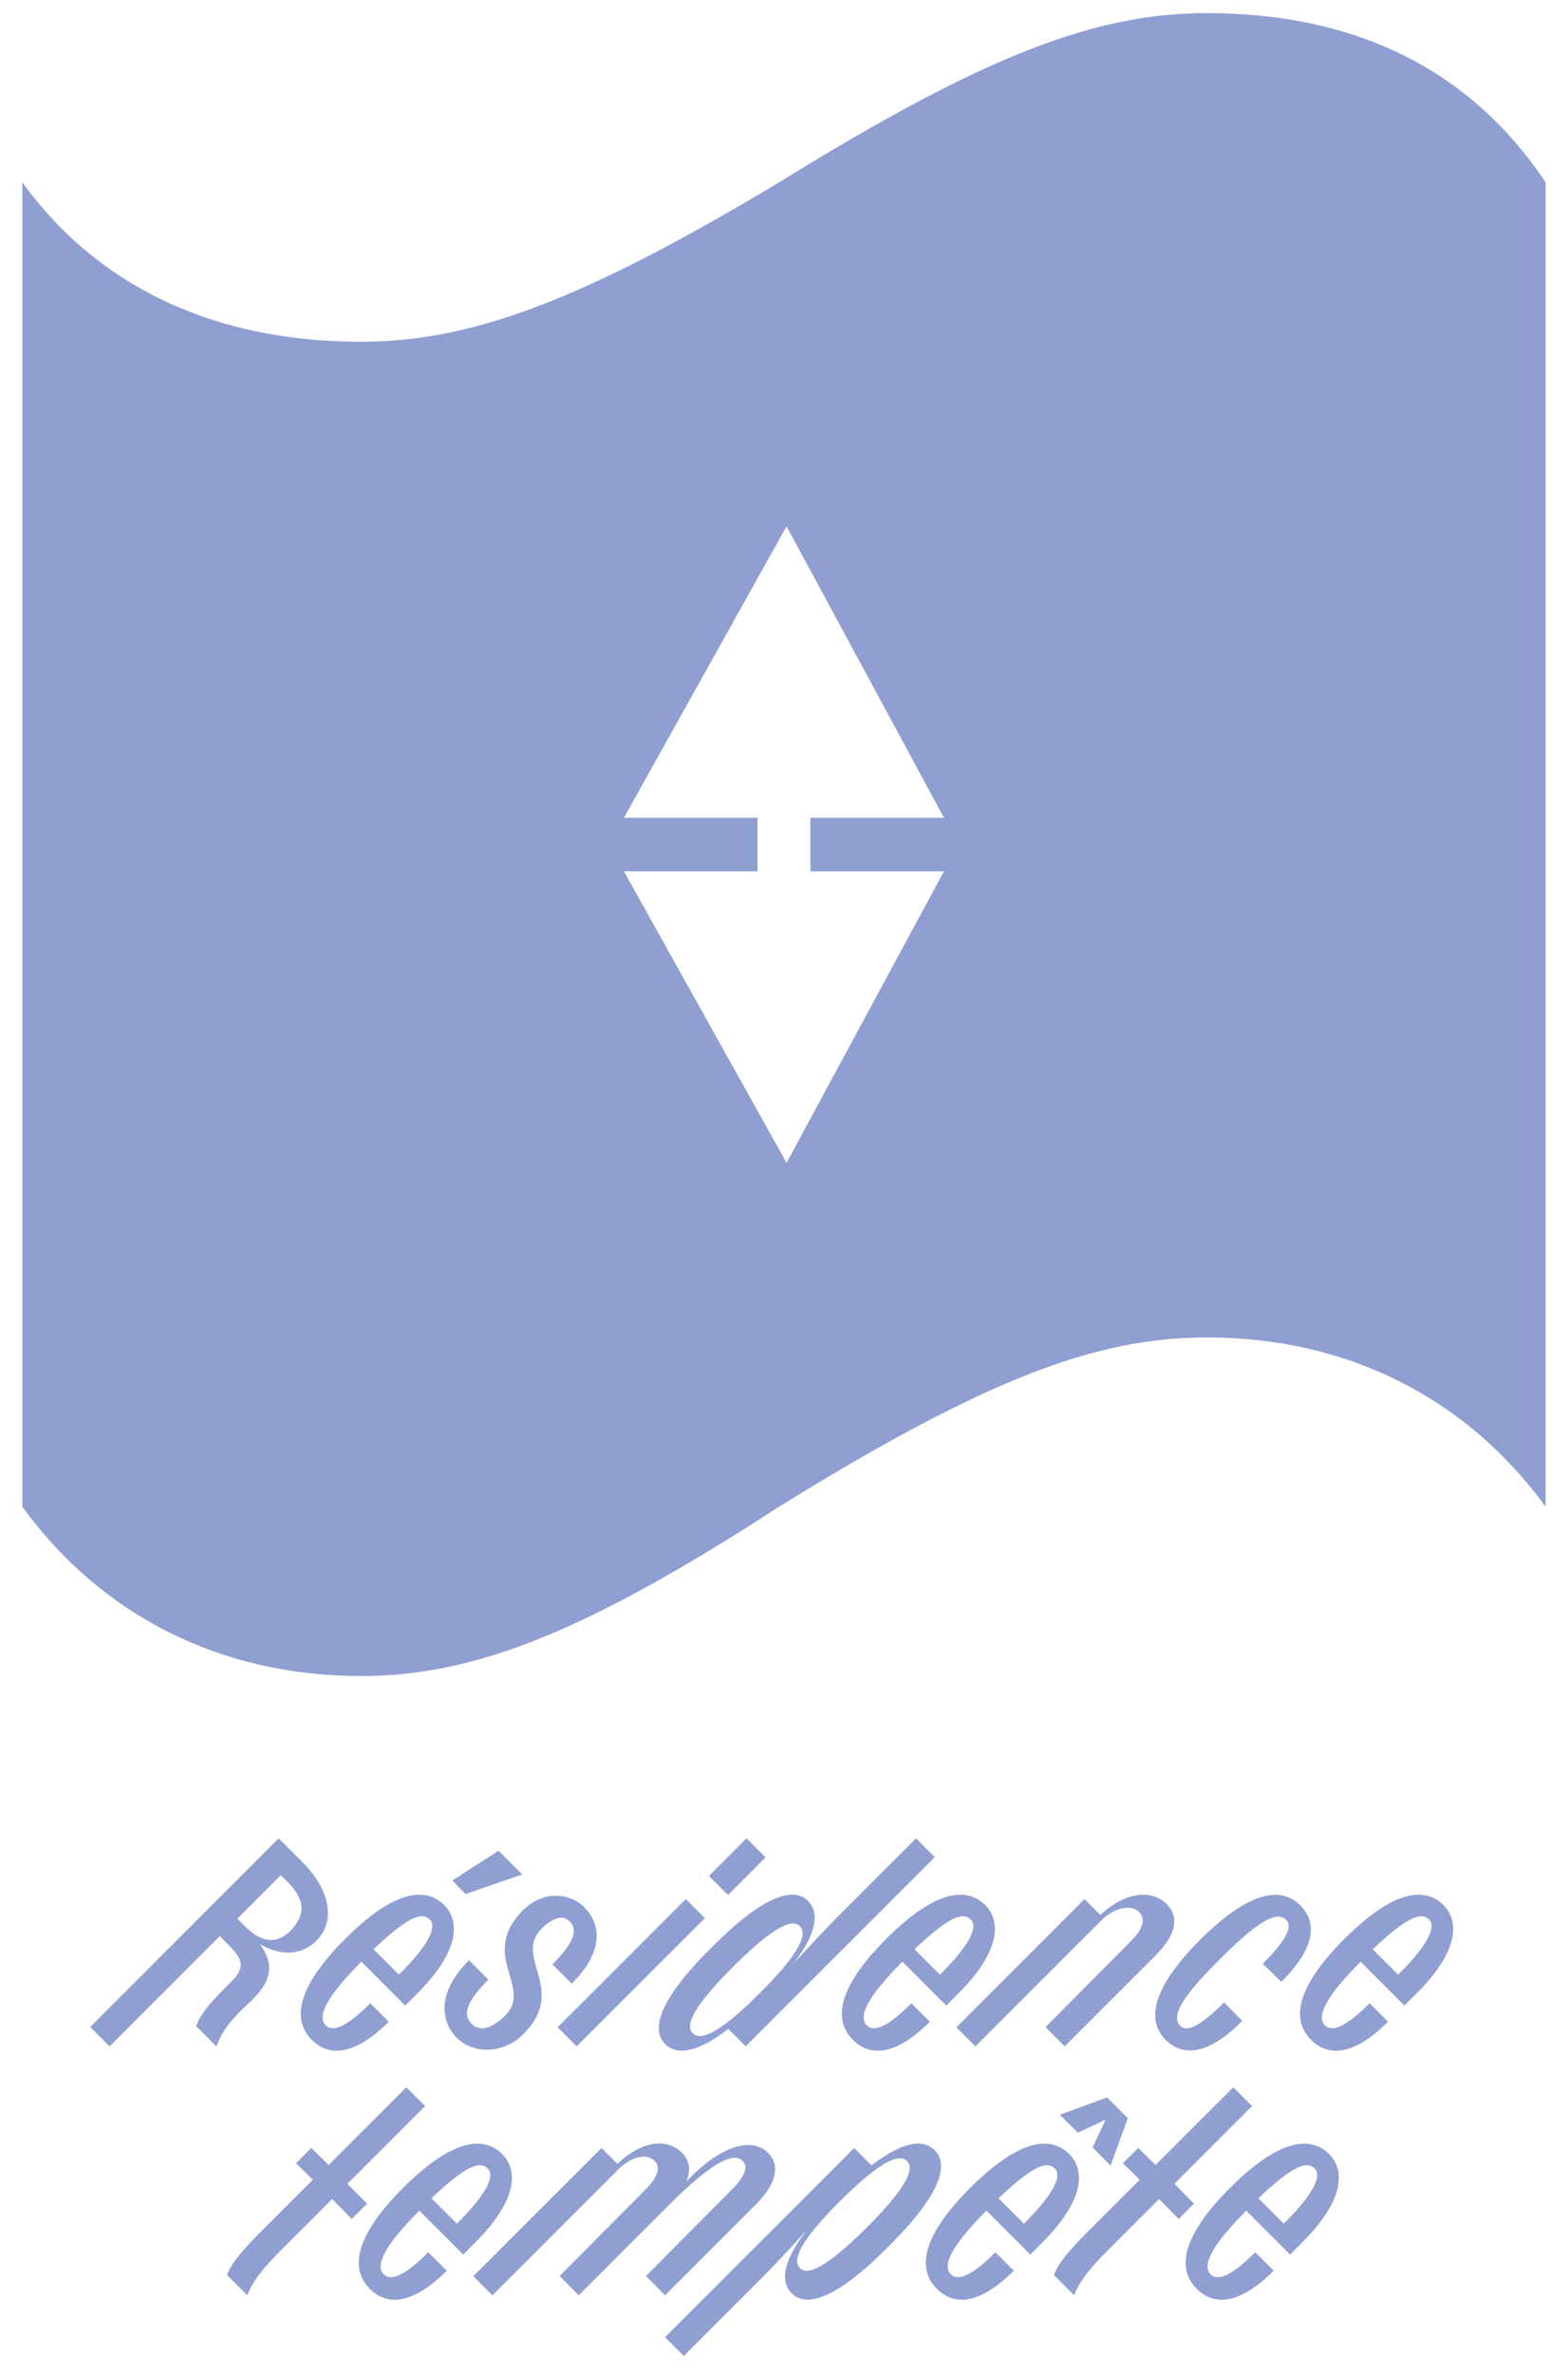 <?xml version="1.0" encoding="UTF-8"?><svg id="Calque_1" xmlns="http://www.w3.org/2000/svg" viewBox="0 0 267.63 404.93"><defs><style>.cls-1{fill:#909fd1;}</style></defs><g><path class="cls-1" d="m15.39,345.93l32.18-32.19,4.04,4.04c4.78,4.78,5.72,10.1,2.37,13.46-2.51,2.51-6.16,2.61-9.61.54,2.37,3.3,2.17,6.21-1.48,9.66l-1.04.99c-3.06,2.91-4.04,4.58-4.93,6.8l-3.45-3.45c.74-1.97,2.07-3.65,5.08-6.65l.99-.99c2.37-2.37,1.87-3.8-.49-6.16l-1.53-1.58-18.83,18.83-3.3-3.3Zm34.16-16.41c2.61-2.61,2.61-5.27-.39-8.28l-1.23-1.23-7.44,7.44,1.18,1.18c3.11,3.11,5.67,3.11,7.89.89Z"/><path class="cls-1" d="m63.2,341.88l3.15,3.15c-6.21,6.21-10.5,5.77-13.16,3.06-3.35-3.35-2.56-8.92,5.67-17.15,8.23-8.23,13.65-9.07,16.95-5.82,2.76,2.76,2.61,7.89-4.58,15.08l-2.07,2.07-7.49-7.49c-5.82,5.86-7.64,9.31-6.06,10.89,1.13,1.08,3.35.49,7.59-3.79Zm.54-9.22l4.34,4.34c5.18-5.13,6.51-8.18,5.27-9.41-1.38-1.38-3.84-.39-9.61,5.08Zm13.46-11.73l7.89-5.08,4.04,4.04-9.66,3.35-2.27-2.32Z"/><path class="cls-1" d="m99.71,325.47c2.76,2.76,3.6,7.34-2.12,13.06l-3.3-3.3c3.7-3.7,4.39-5.87,2.96-7.29-1.18-1.23-2.96-.64-4.78,1.18-4.98,4.93,4.54,10.35-3.15,18.04-3.6,3.6-8.77,3.2-11.29.69-2.71-2.71-3.7-7.59,2.02-13.31l3.3,3.3c-3.7,3.7-4.44,6.01-2.86,7.54,1.43,1.48,3.55.74,5.72-1.38,4.88-4.88-4.63-10.3,3.1-18.04,3.3-3.3,7.89-3.01,10.4-.49Z"/><path class="cls-1" d="m95.18,345.98l21.88-21.88,3.25,3.25-21.88,21.88-3.25-3.25Zm25.83-25.83l6.41-6.41,3.25,3.25-6.41,6.41-3.25-3.25Z"/><path class="cls-1" d="m137.91,324.44c1.97,1.92,1.58,5.42-2.56,10.79,2.51-2.76,5.13-5.62,7.84-8.33l13.16-13.16,3.2,3.2-32.28,32.28-2.96-2.96c-5.37,4.14-8.87,4.53-10.79,2.56-2.51-2.46-.94-7.69,7.93-16.46,8.77-8.87,14-10.45,16.46-7.94Zm-19.67,22.57c1.53,1.53,5.32-.74,11.43-6.85,6.16-6.11,8.38-9.91,6.85-11.43-1.53-1.53-5.22.79-11.38,6.9-6.11,6.11-8.43,9.86-6.9,11.38Z"/><path class="cls-1" d="m155.55,341.88l3.15,3.15c-6.21,6.21-10.5,5.77-13.16,3.06-3.35-3.35-2.56-8.92,5.67-17.15,8.23-8.23,13.65-9.07,16.95-5.82,2.76,2.76,2.61,7.89-4.58,15.08l-2.07,2.07-7.49-7.49c-5.82,5.86-7.64,9.31-6.06,10.89,1.13,1.08,3.35.49,7.59-3.79Zm.54-9.22l4.34,4.34c5.18-5.13,6.51-8.18,5.27-9.41-1.38-1.38-3.84-.39-9.61,5.08Z"/><path class="cls-1" d="m163.23,345.98l21.88-21.88,2.71,2.71c4.39-4.14,8.87-4.29,11.29-1.87s1.33,5.57-1.87,8.77l-15.53,15.53-3.25-3.3,14.64-14.74c2.07-2.07,2.46-3.79,1.33-4.88-1.38-1.43-4.34-.69-6.41,1.38l-21.54,21.54-3.25-3.25Z"/><path class="cls-1" d="m201.43,345.73c1.08,1.08,3.25.25,7.49-3.99l3.11,3.15c-6.16,6.21-10.35,5.91-13.06,3.25-3.35-3.35-2.37-8.82,5.87-17.1,8.28-8.23,13.75-9.22,17.1-5.87,2.66,2.71,2.96,6.9-3.25,13.06l-3.15-3.1c4.24-4.24,5.08-6.41,3.99-7.49-1.68-1.68-5.17.54-11.34,6.75-6.21,6.16-8.43,9.66-6.75,11.34Z"/><path class="cls-1" d="m233.76,341.88l3.15,3.15c-6.21,6.21-10.5,5.77-13.16,3.06-3.35-3.35-2.56-8.92,5.67-17.15s13.65-9.07,16.95-5.82c2.76,2.76,2.61,7.89-4.58,15.08l-2.07,2.07-7.49-7.49c-5.82,5.86-7.64,9.31-6.06,10.89,1.13,1.08,3.35.49,7.59-3.79Zm.54-9.22l4.34,4.34c5.17-5.13,6.51-8.18,5.27-9.41-1.38-1.38-3.84-.39-9.61,5.08Z"/></g><path class="cls-1" d="m138.32,139.57v9.13h22.8l-26.87,49.75-27.76-49.75h22.8v-9.13h-22.8l27.76-49.75,26.87,49.75h-22.8Zm125.49,117.57V31.13c-13.6-20.39-33.99-28.89-57.78-28.89-18.69,0-37.39,6.8-73.07,28.89-33.99,20.39-52.68,27.19-71.37,27.19-23.79,0-44.18-8.5-57.78-27.19v226.01c13.6,18.69,33.99,28.89,57.78,28.89,18.69,0,37.38-6.8,71.37-28.89,35.69-22.09,54.38-28.89,73.07-28.89,23.79,0,44.18,10.2,57.78,28.89"/><g><path class="cls-1" d="m42.2,391.71l-3.45-3.45c.79-2.17,2.86-4.48,6.11-7.74l8.53-8.53-2.86-2.81,2.61-2.61,2.96,2.91,13.26-13.26,3.2,3.2-13.26,13.26,3.35,3.4-2.61,2.61-3.35-3.4-8.53,8.53c-3.25,3.25-5.03,5.47-5.96,7.89Z"/><path class="cls-1" d="m73.1,384.37l3.15,3.15c-6.21,6.21-10.5,5.77-13.16,3.06-3.35-3.35-2.56-8.92,5.67-17.15s13.65-9.07,16.95-5.82c2.76,2.76,2.61,7.89-4.58,15.08l-2.07,2.07-7.49-7.49c-5.82,5.86-7.64,9.31-6.06,10.89,1.13,1.08,3.35.49,7.59-3.79Zm.54-9.22l4.34,4.34c5.17-5.13,6.51-8.18,5.27-9.41-1.38-1.38-3.84-.39-9.61,5.08Z"/><path class="cls-1" d="m80.79,388.46l21.88-21.88,2.71,2.71c4.39-4.14,8.58-4.34,11.04-1.87,1.38,1.38,1.48,3.06.74,4.88,6.06-6.46,11.34-7.49,13.9-4.93,2.32,2.32,1.18,5.62-2.02,8.82l-15.53,15.53-3.25-3.3,14.64-14.74c2.07-2.07,2.96-3.84,1.82-4.93-1.38-1.43-4.88-.1-12.42,7.44l-15.53,15.53-3.25-3.3,14.64-14.74c2.07-2.07,2.71-3.79,1.58-4.88-1.38-1.43-4.09-.69-6.16,1.38l-21.54,21.54-3.25-3.25Z"/><path class="cls-1" d="m113.51,398.86l32.28-32.28,2.96,2.96c5.37-4.14,8.87-4.53,10.79-2.56,2.51,2.46.94,7.69-7.94,16.46-8.77,8.87-14,10.45-16.46,7.94-1.97-1.92-1.58-5.42,2.56-10.79-2.51,2.76-5.13,5.62-7.84,8.33l-13.16,13.16-3.2-3.2Zm41.3-30.06c-1.53-1.53-5.32.74-11.43,6.85-6.16,6.11-8.38,9.91-6.85,11.43s5.22-.79,11.38-6.9c6.11-6.11,8.43-9.86,6.9-11.38Z"/><path class="cls-1" d="m169.89,384.37l3.15,3.15c-6.21,6.21-10.5,5.77-13.16,3.06-3.35-3.35-2.56-8.92,5.67-17.15s13.65-9.07,16.95-5.82c2.76,2.76,2.61,7.89-4.58,15.08l-2.07,2.07-7.49-7.49c-5.82,5.86-7.64,9.31-6.06,10.89,1.13,1.08,3.35.49,7.59-3.79Zm.54-9.22l4.34,4.34c5.17-5.13,6.51-8.18,5.27-9.41-1.38-1.38-3.84-.39-9.61,5.08Zm10.45-14.24l8.08-2.96,3.55,3.55-2.96,8.08-3.06-3.11,2.22-4.73-4.73,2.22-3.11-3.06Z"/><path class="cls-1" d="m183.34,391.71l-3.45-3.45c.79-2.17,2.86-4.48,6.11-7.74l8.53-8.53-2.86-2.81,2.61-2.61,2.96,2.91,13.26-13.26,3.2,3.2-13.26,13.26,3.35,3.4-2.61,2.61-3.35-3.4-8.53,8.53c-3.25,3.25-5.03,5.47-5.96,7.89Z"/><path class="cls-1" d="m214.24,384.37l3.15,3.15c-6.21,6.21-10.5,5.77-13.16,3.06-3.35-3.35-2.56-8.92,5.67-17.15s13.65-9.07,16.95-5.82c2.76,2.76,2.61,7.89-4.58,15.08l-2.07,2.07-7.49-7.49c-5.82,5.86-7.64,9.31-6.06,10.89,1.13,1.08,3.35.49,7.59-3.79Zm.54-9.22l4.34,4.34c5.17-5.13,6.51-8.18,5.27-9.41-1.38-1.38-3.84-.39-9.61,5.08Z"/></g></svg>